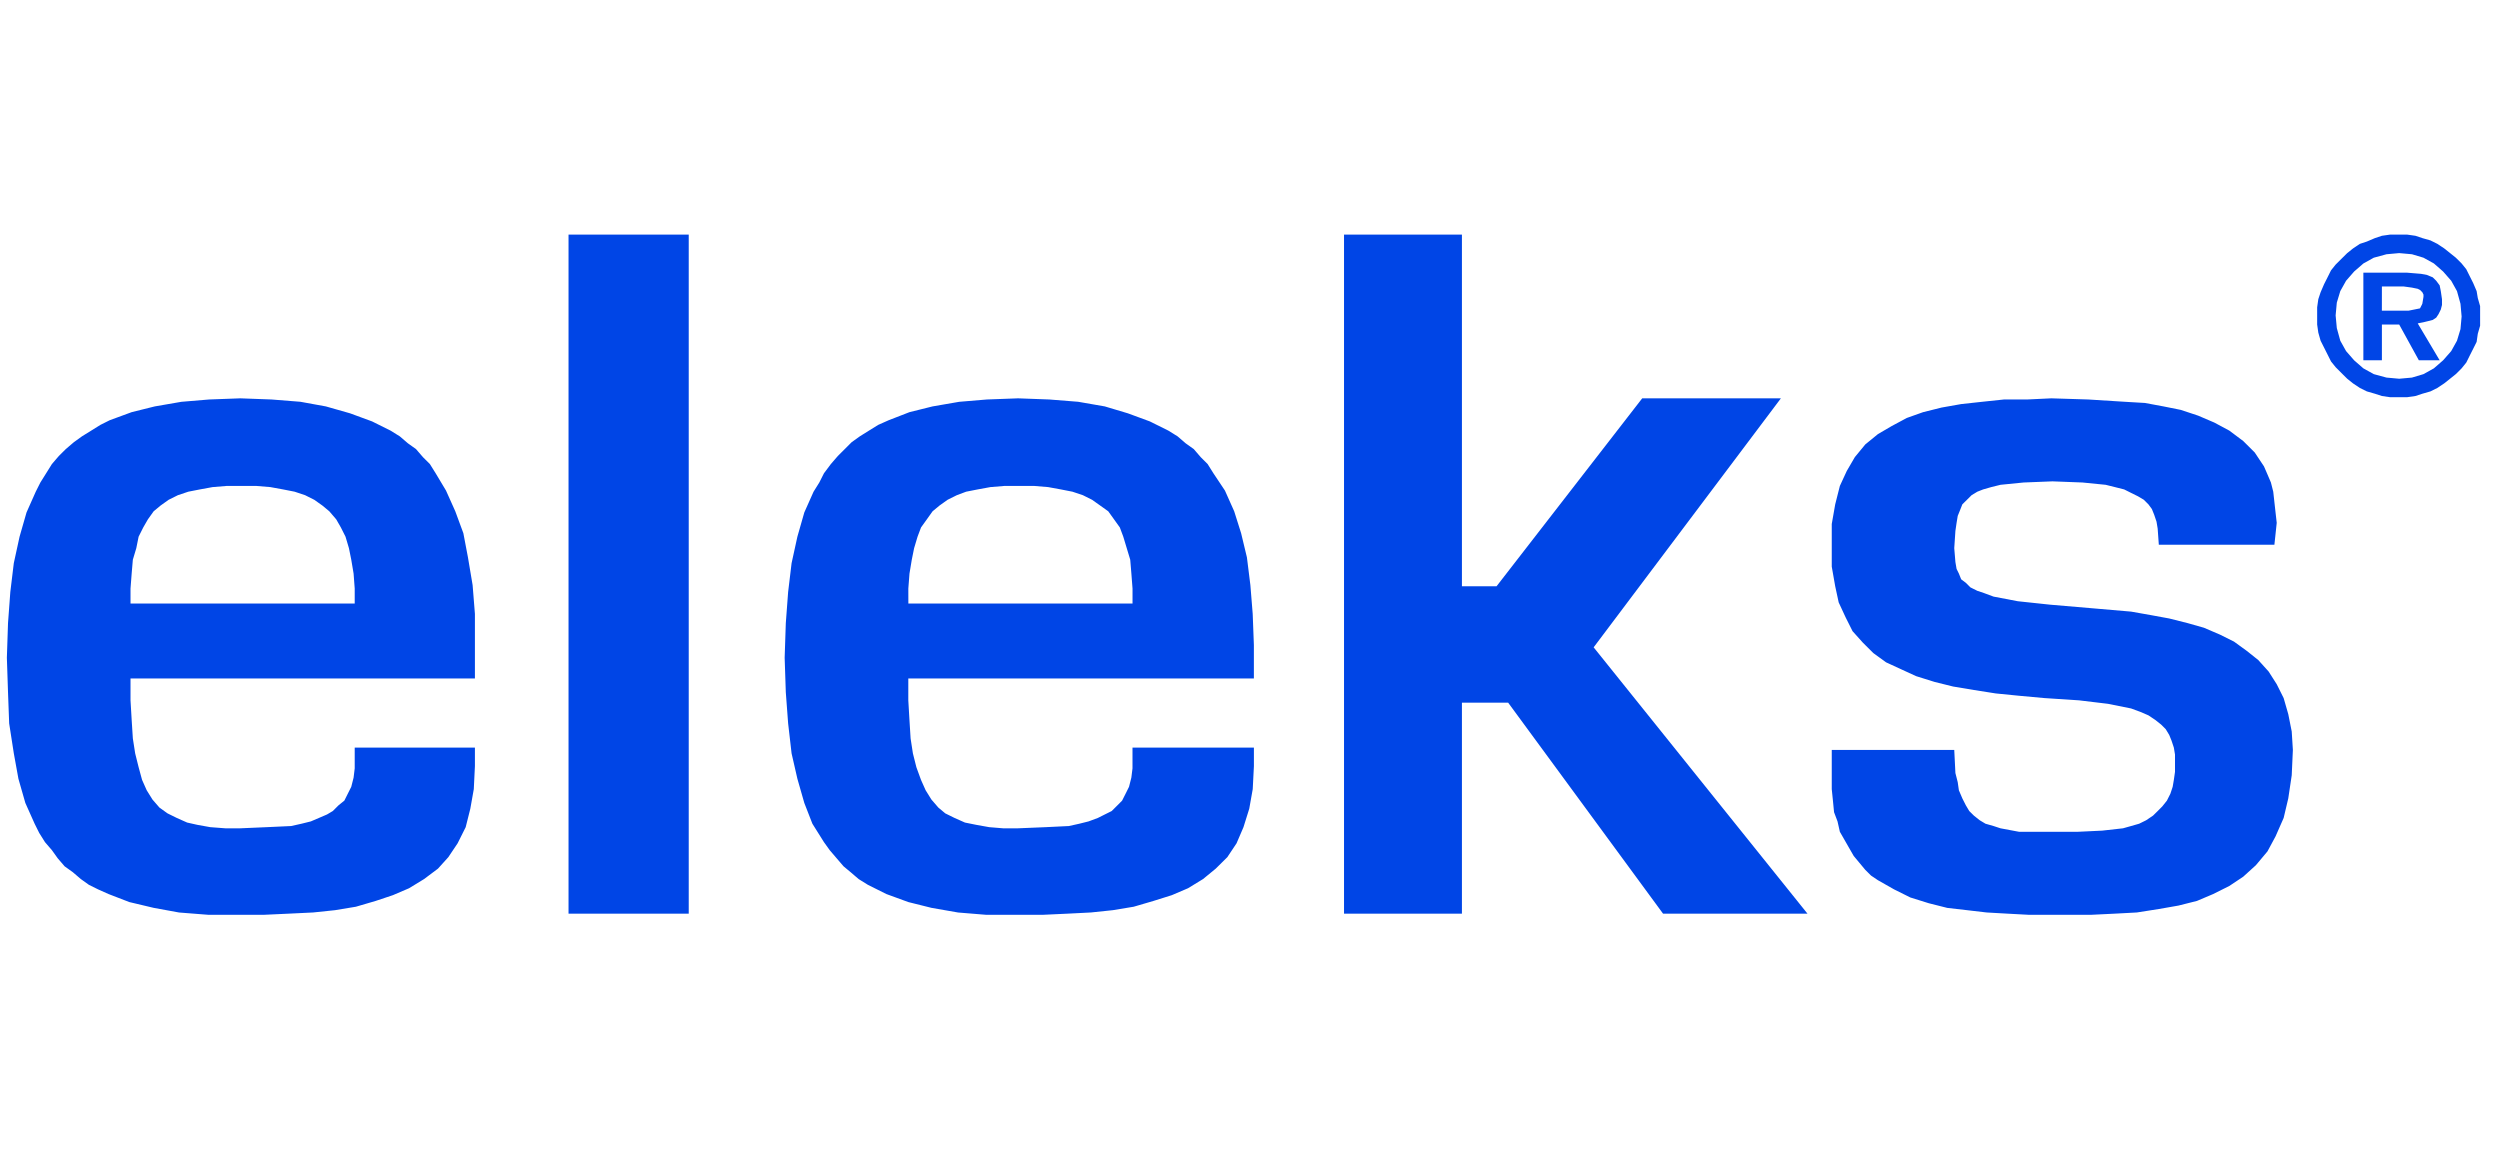 <svg width="87" height="40" viewBox="0 0 87 40" fill="none" xmlns="http://www.w3.org/2000/svg">
<g clip-path="url(#clip0_9506_22188)">
<g clip-path="url(#clip1_9506_22188)">
<path fill-rule="evenodd" clip-rule="evenodd" d="M83.171 8.165L82.89 8.205L82.648 8.286L82.367 8.406L82.125 8.486L81.884 8.647L81.683 8.808L81.481 9.008L81.28 9.208L81.119 9.409L80.999 9.65L80.878 9.89L80.757 10.171L80.677 10.412L80.637 10.693V11.294L80.677 11.575L80.757 11.857L80.878 12.097L80.999 12.338L81.12 12.579L81.281 12.779L81.481 12.98L81.683 13.18L81.884 13.341L82.125 13.501L82.367 13.621L82.648 13.702L82.89 13.781L83.171 13.822H83.773L84.056 13.781L84.297 13.702L84.579 13.621L84.82 13.501L85.061 13.34L85.262 13.18L85.463 13.019L85.664 12.819L85.826 12.618L85.946 12.377L86.067 12.137L86.187 11.897L86.227 11.616L86.308 11.335V10.653L86.227 10.372L86.187 10.131L86.067 9.851L85.946 9.609L85.826 9.369L85.664 9.168L85.463 8.968L85.262 8.807L85.061 8.646L84.82 8.486L84.579 8.366L84.297 8.286L84.056 8.205L83.774 8.165H83.171ZM83.05 13.14L82.608 13.02L82.245 12.819L81.924 12.539L81.643 12.217L81.442 11.857L81.321 11.416L81.28 10.975L81.321 10.532L81.442 10.131L81.643 9.771L81.924 9.449L82.246 9.169L82.608 8.968L83.05 8.848L83.492 8.808L83.936 8.848L84.337 8.968L84.699 9.168L85.021 9.449L85.303 9.771L85.503 10.131L85.625 10.572L85.664 11.013L85.625 11.454L85.503 11.857L85.303 12.217L85.021 12.538L84.698 12.819L84.337 13.02L83.936 13.14L83.492 13.18L83.05 13.14ZM46.772 8.165V31.795H50.875V24.453H52.484L57.874 31.795H62.9L55.459 22.527L61.975 13.862H57.149L52.081 20.401H50.875V8.165H46.772ZM19.785 31.795H23.968V8.165H19.785V31.795ZM82.245 9.489V12.537H82.89V11.294H83.492L84.176 12.538H84.9L84.137 11.254L84.337 11.214L84.498 11.175L84.659 11.134L84.78 11.054L84.86 10.934L84.94 10.772L84.981 10.613V10.412L84.94 10.132L84.9 9.931L84.78 9.77L84.658 9.65L84.458 9.569L84.257 9.53L83.773 9.49L82.245 9.489ZM82.89 9.97H83.654L83.936 10.009L84.136 10.05L84.216 10.09L84.297 10.17L84.337 10.251V10.331L84.297 10.571L84.257 10.652L84.216 10.731L84.015 10.772L83.814 10.812H82.889L82.89 9.97ZM70.542 13.902H69.737L68.973 13.983L68.249 14.062L67.566 14.183L66.922 14.344L66.359 14.544L65.836 14.824L65.353 15.106L64.912 15.466L64.549 15.907L64.268 16.389L64.027 16.911L63.865 17.552L63.745 18.235V19.719L63.865 20.401L63.986 20.963L64.228 21.485L64.469 21.965L64.83 22.367L65.193 22.728L65.635 23.049L66.158 23.29L66.681 23.53L67.324 23.731L67.968 23.891L68.692 24.012L69.455 24.132L70.26 24.212L71.146 24.293L72.352 24.372L73.358 24.493L74.161 24.654L74.484 24.773L74.765 24.894L75.006 25.055L75.207 25.215L75.368 25.376L75.489 25.576L75.57 25.776L75.65 26.017L75.69 26.258V26.86L75.65 27.14L75.609 27.381L75.529 27.622L75.408 27.862L75.247 28.064L75.087 28.225L74.925 28.384L74.684 28.546L74.443 28.665L74.161 28.746L73.88 28.825L73.156 28.906L72.312 28.946H70.261L69.617 28.825L69.376 28.746L69.094 28.665L68.893 28.544L68.692 28.384L68.53 28.224L68.411 28.024L68.289 27.783L68.169 27.502L68.129 27.221L68.048 26.901L68.008 26.098H63.745V27.461L63.786 27.862L63.825 28.264L63.946 28.585L64.027 28.946L64.188 29.227L64.348 29.507L64.51 29.788L64.71 30.029L64.911 30.27L65.112 30.47L65.353 30.632L65.917 30.952L66.48 31.232L67.123 31.433L67.766 31.595L68.451 31.674L69.135 31.754L69.858 31.795L70.582 31.834H72.794L73.599 31.795L74.362 31.754L75.126 31.634L75.811 31.514L76.454 31.352L77.018 31.113L77.58 30.832L78.063 30.51L78.504 30.11L78.908 29.628L79.189 29.106L79.471 28.465L79.632 27.783L79.752 26.98L79.792 26.098L79.752 25.456L79.632 24.853L79.471 24.293L79.23 23.811L78.948 23.369L78.586 22.968L78.184 22.648L77.742 22.327L77.258 22.086L76.696 21.845L76.132 21.685L75.489 21.523L74.846 21.405L74.161 21.284L72.754 21.163L71.347 21.043L70.22 20.923L69.376 20.762L69.053 20.642L68.812 20.561L68.571 20.441L68.41 20.281L68.249 20.16L68.169 19.96L68.089 19.799L68.048 19.559L68.008 19.077L68.048 18.476L68.089 18.195L68.129 17.954L68.21 17.753L68.289 17.552L68.451 17.392L68.612 17.232L68.812 17.111L69.013 17.032L69.295 16.951L69.618 16.871L70.422 16.791L71.426 16.751L72.472 16.791L73.277 16.871L73.599 16.951L73.921 17.032L74.161 17.152L74.403 17.272L74.605 17.392L74.766 17.553L74.885 17.714L74.966 17.914L75.047 18.155L75.087 18.395L75.127 18.957H79.149L79.23 18.195L79.189 17.833L79.149 17.473L79.109 17.111L79.028 16.791L78.908 16.51L78.786 16.229L78.625 15.988L78.465 15.747L78.265 15.547L78.063 15.347L77.58 14.985L77.058 14.705L76.495 14.464L75.891 14.264L75.289 14.143L74.644 14.023L73.96 13.983L72.673 13.902L71.387 13.862L70.542 13.902ZM34.345 13.902L33.38 13.983L32.454 14.143L31.65 14.343L30.926 14.624L30.564 14.785L30.241 14.985L29.921 15.185L29.639 15.387L29.398 15.628L29.157 15.868L28.915 16.148L28.674 16.47L28.512 16.791L28.312 17.111L27.99 17.833L27.749 18.676L27.547 19.599L27.427 20.601L27.346 21.685L27.306 22.889L27.346 24.091L27.427 25.175L27.547 26.218L27.749 27.101L27.99 27.943L28.271 28.665L28.473 28.987L28.674 29.307L28.875 29.587L29.116 29.869L29.357 30.149L29.599 30.35L29.88 30.591L30.203 30.792L30.524 30.952L30.846 31.113L31.61 31.392L32.415 31.593L33.34 31.755L34.305 31.834H36.316L37.16 31.795L37.964 31.754L38.728 31.674L39.453 31.554L40.136 31.354L40.779 31.152L41.343 30.911L41.866 30.591L42.307 30.229L42.711 29.829L43.032 29.347L43.273 28.785L43.474 28.143L43.595 27.462L43.636 26.66V26.017H39.411V26.739L39.371 27.061L39.29 27.381L39.17 27.622L39.049 27.862L38.888 28.024L38.687 28.224L38.446 28.344L38.205 28.465L37.882 28.585L37.562 28.665L37.199 28.746L36.395 28.785L35.429 28.825H34.906L34.424 28.785L33.982 28.706L33.58 28.625L33.217 28.464L32.895 28.305L32.654 28.103L32.413 27.824L32.212 27.501L32.051 27.14L31.89 26.699L31.769 26.218L31.689 25.697L31.649 25.054L31.609 24.372V23.61H43.635V22.448L43.594 21.364L43.513 20.361L43.393 19.398L43.191 18.556L42.95 17.793L42.628 17.072L42.226 16.469L42.025 16.148L41.784 15.908L41.543 15.628L41.261 15.427L40.98 15.185L40.658 14.985L40.014 14.665L39.251 14.384L38.446 14.143L37.521 13.982L36.516 13.902L35.429 13.862L34.345 13.902ZM31.61 20.481L31.65 19.96L31.73 19.478L31.811 19.077L31.931 18.676L32.052 18.355L32.253 18.075L32.454 17.793L32.695 17.593L32.977 17.392L33.299 17.232L33.622 17.111L34.023 17.032L34.465 16.951L34.948 16.911H35.994L36.476 16.951L36.919 17.032L37.321 17.111L37.683 17.232L38.005 17.393L38.287 17.593L38.567 17.793L38.769 18.074L38.97 18.355L39.09 18.676L39.211 19.077L39.332 19.478L39.372 19.96L39.412 20.481V21.003H31.611L31.61 20.481ZM7.277 13.902L6.312 13.983L5.387 14.143L4.582 14.343L3.818 14.624L3.496 14.785L3.175 14.985L2.852 15.185L2.572 15.387L2.29 15.628L2.048 15.868L1.807 16.148L1.606 16.47L1.405 16.791L1.244 17.111L0.923 17.833L0.681 18.676L0.48 19.599L0.359 20.601L0.279 21.685L0.239 22.889L0.279 24.091L0.319 25.175L0.481 26.218L0.641 27.101L0.882 27.943L1.205 28.665L1.365 28.987L1.566 29.307L1.807 29.587L2.009 29.869L2.25 30.149L2.531 30.35L2.813 30.591L3.094 30.792L3.417 30.952L3.778 31.113L4.501 31.392L5.347 31.593L6.231 31.755L7.237 31.834H9.207L10.053 31.795L10.897 31.754L11.661 31.674L12.385 31.554L13.068 31.354L13.672 31.152L14.235 30.911L14.758 30.591L15.241 30.229L15.602 29.829L15.925 29.347L16.206 28.785L16.367 28.143L16.488 27.462L16.527 26.66V26.017H12.344V26.739L12.305 27.061L12.224 27.381L12.103 27.622L11.983 27.862L11.782 28.024L11.581 28.224L11.379 28.344L11.097 28.465L10.817 28.585L10.494 28.665L10.132 28.746L9.288 28.785L8.363 28.825H7.84L7.317 28.785L6.876 28.706L6.513 28.625L6.151 28.464L5.829 28.305L5.548 28.103L5.306 27.824L5.105 27.501L4.944 27.14L4.824 26.699L4.704 26.218L4.623 25.697L4.582 25.054L4.542 24.372V23.61H16.527V21.364L16.447 20.361L16.285 19.398L16.125 18.556L15.844 17.793L15.521 17.072L15.16 16.469L14.959 16.148L14.718 15.908L14.477 15.628L14.195 15.427L13.913 15.185L13.591 14.985L12.948 14.665L12.184 14.384L11.339 14.143L10.454 13.982L9.449 13.902L8.363 13.862L7.277 13.902ZM4.542 20.481L4.582 19.96L4.623 19.478L4.743 19.077L4.824 18.676L4.985 18.355L5.146 18.075L5.347 17.793L5.588 17.593L5.87 17.392L6.192 17.232L6.553 17.111L6.955 17.032L7.398 16.951L7.881 16.911H8.926L9.408 16.951L9.852 17.032L10.253 17.111L10.616 17.232L10.937 17.393L11.219 17.593L11.46 17.793L11.701 18.074L11.862 18.355L12.024 18.676L12.143 19.077L12.224 19.478L12.305 19.96L12.344 20.481V21.003H4.542V20.481Z" fill="#0045E6"/>
</g>
</g>
<defs>
<clipPath id="clip0_9506_22188">
<rect width="86.069" height="40" fill="white" transform="translate(0.239)"/>
</clipPath>
<clipPath id="clip1_9506_22188">
<rect width="86.069" height="24" fill="white" transform="translate(0.239 8)"/>
</clipPath>
</defs>
</svg>
